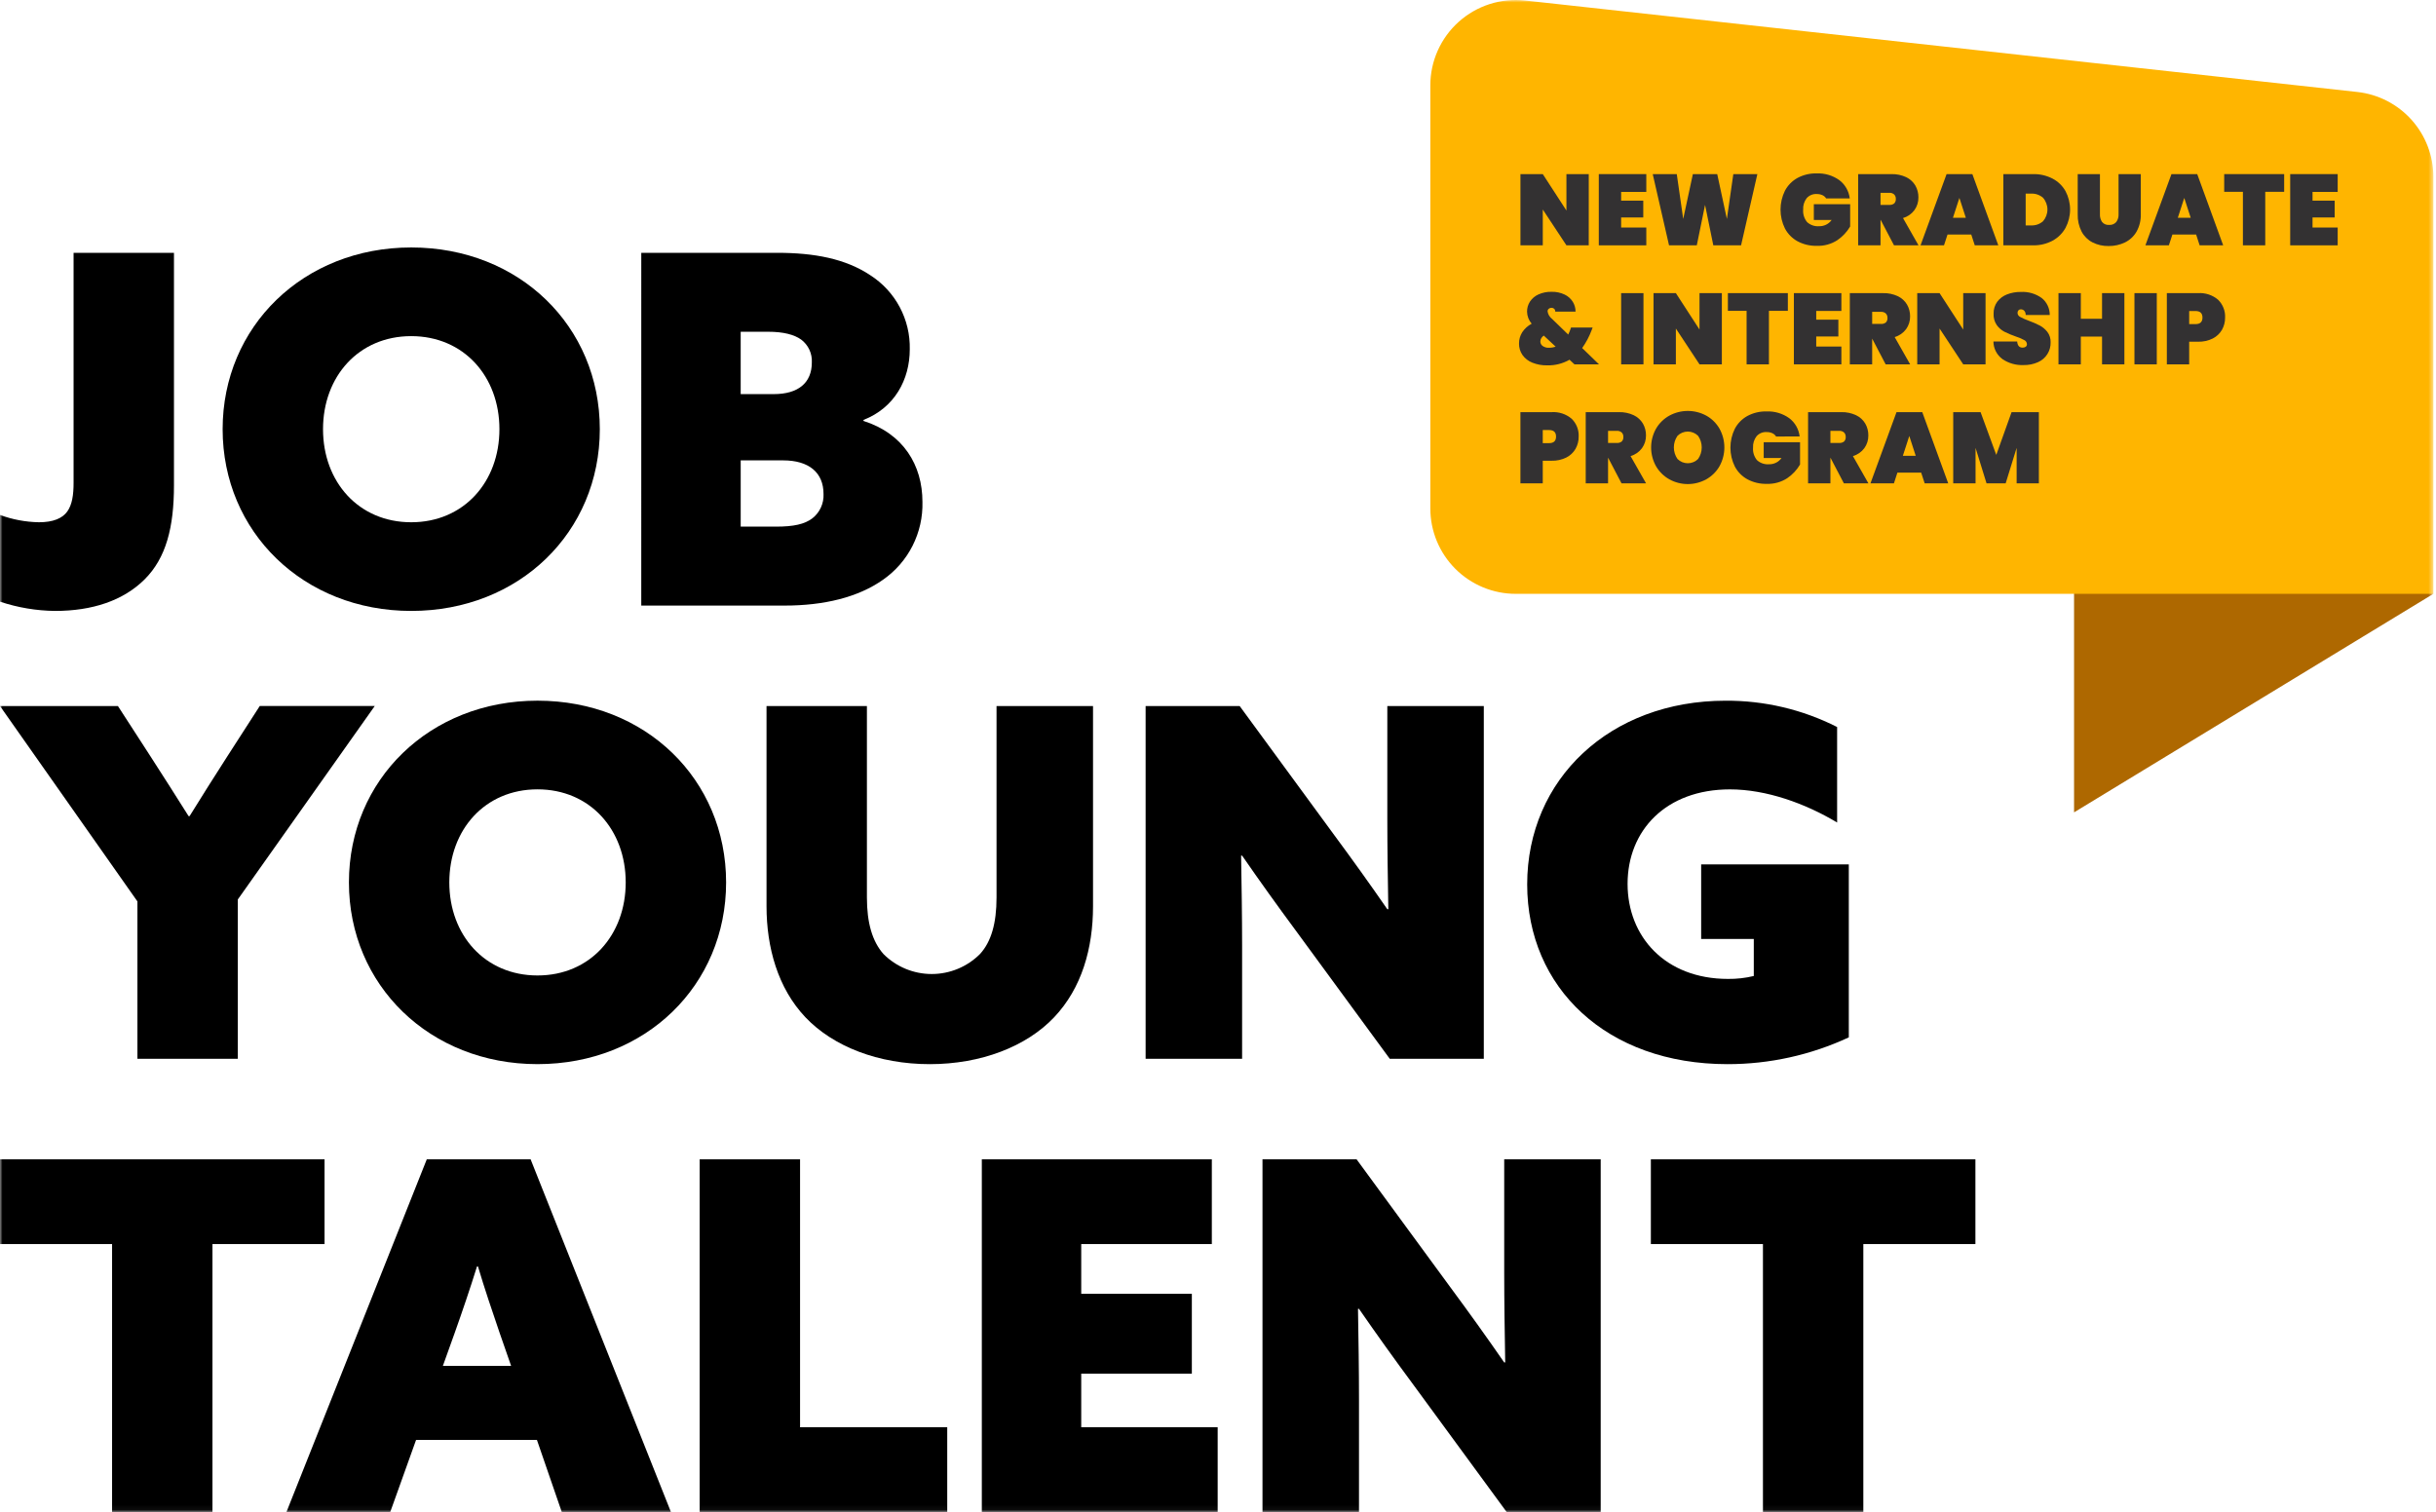<svg width="488" height="303" viewBox="0 0 488 303" fill="none" xmlns="http://www.w3.org/2000/svg">
<mask id="mask0_27_4026" style="mask-type:luminance" maskUnits="userSpaceOnUse" x="0" y="0" width="488" height="303">
<path d="M487.474 0.002H0V302.955H487.474V0.002Z" fill="white"/>
</mask>
<g mask="url(#mask0_27_4026)">
<path d="M7.81 104.641C10.641 104.641 12.496 103.859 13.472 102.493C14.448 101.127 14.741 99.174 14.741 96.733V50.657H34.851V97.222C34.851 105.621 33.289 111.767 28.994 116.063C24.699 120.359 18.451 122.408 11.031 122.408C7.28 122.367 3.558 121.741 0 120.553L0 103.176C2.503 104.099 5.143 104.594 7.81 104.641Z" fill="black"/>
<path d="M44.6 85.995C44.6 65.395 60.8 49.582 82.379 49.582C104.052 49.582 120.159 65.397 120.159 85.995C120.159 106.593 104.052 122.408 82.379 122.408C60.8 122.408 44.6 106.593 44.6 85.995ZM100.049 85.995C100.049 75.452 92.923 67.349 82.379 67.349C71.835 67.349 64.71 75.449 64.71 85.995C64.71 96.541 71.836 104.641 82.379 104.641C92.922 104.641 100.049 96.541 100.049 85.995Z" fill="black"/>
<path d="M128.466 50.655H155.7C163.12 50.655 169.367 51.826 174.346 55.146C176.826 56.734 178.856 58.932 180.24 61.531C181.625 64.129 182.318 67.04 182.253 69.984C182.253 76.037 179.227 81.699 172.979 84.139V84.339C180.979 86.877 184.791 93.222 184.791 100.544C184.872 103.599 184.192 106.627 182.812 109.353C181.432 112.08 179.394 114.42 176.884 116.163C171.906 119.678 165.072 121.337 157.164 121.337H128.464L128.466 50.655ZM155.019 78.965C159.9 78.965 162.633 76.72 162.633 72.62C162.681 71.738 162.511 70.857 162.136 70.056C161.762 69.256 161.195 68.561 160.486 68.032C159.119 67.055 156.971 66.47 153.847 66.47H148.381V78.965H155.019ZM162.731 103.859C163.469 103.285 164.057 102.542 164.448 101.692C164.839 100.843 165.02 99.912 164.976 98.978C164.976 94.683 162.048 92.242 156.876 92.242H148.383V105.518H155.411C159.023 105.518 161.171 105.031 162.733 103.859" fill="black"/>
<path d="M27.529 180.612L0 141.466H23.624L30.067 151.423C32.703 155.523 35.339 159.623 37.779 163.523H37.979C40.517 159.423 42.86 155.713 45.495 151.613L52.036 141.461H75.071L47.639 180.222V212.144H27.529V180.612Z" fill="black"/>
<path d="M69.9 176.802C69.9 156.202 86.1 140.389 107.679 140.389C129.352 140.389 145.459 156.204 145.459 176.802C145.459 197.4 129.352 213.215 107.679 213.215C86.1 213.218 69.9 197.402 69.9 176.802ZM125.349 176.802C125.349 166.259 118.223 158.156 107.679 158.156C97.135 158.156 90.01 166.256 90.01 176.802C90.01 187.348 97.136 195.448 107.679 195.448C118.222 195.448 125.349 187.348 125.349 176.802Z" fill="black"/>
<path d="M173.667 141.466V179.831C173.667 184.908 174.741 188.617 176.986 191.156C179.55 193.719 183.026 195.158 186.65 195.158C190.275 195.158 193.751 193.719 196.315 191.156C198.561 188.715 199.634 185.005 199.634 179.831V141.466H218.964V181.588C218.964 189.988 216.718 197.988 211.154 203.846C205.59 209.704 196.51 213.218 186.26 213.218C176.01 213.218 166.931 209.704 161.367 203.846C155.803 197.988 153.557 189.789 153.557 181.588V141.466H173.667Z" fill="black"/>
<path d="M229.5 141.466H248.341L267.084 167.043C270.984 172.315 274.406 177.098 277.92 182.174H278.12C278.02 176.122 277.92 170.074 277.92 164.114V141.466H297.249V212.144H278.409L259.665 186.567C255.765 181.296 252.343 176.512 248.829 171.436H248.629C248.729 177.488 248.829 183.536 248.829 189.496V212.144H229.5V141.466Z" fill="black"/>
<path d="M340.79 173.193H370.369V207.849C362.756 211.394 354.459 213.226 346.062 213.218C321.851 213.218 305.939 197.891 305.939 177.196C305.939 156.109 322.539 140.396 345.671 140.396C353.437 140.348 361.101 142.156 368.027 145.668V164.801C361.681 160.994 353.871 158.163 346.55 158.163C333.761 158.163 326.05 166.363 326.05 177.102C326.05 187.645 333.567 196.138 346.16 196.138C347.902 196.159 349.64 195.963 351.334 195.553V188.133H340.79V173.193Z" fill="black"/>
<path d="M22.453 249.263H0V232.277H65.016V249.263H42.563V302.955H22.453V249.263Z" fill="black"/>
<path d="M85.5 232.277H106.294L134.409 302.955H112.54L107.561 288.507H83.351L78.177 302.955H57.383L85.5 232.277ZM102.389 273.668L100.046 266.932C98.68 262.932 97.02 258.048 95.751 253.753H95.556C94.189 258.146 92.529 263.027 91.065 267.127L88.722 273.668H102.389Z" fill="black"/>
<path d="M140.165 232.277H160.275V285.969H189.757V302.955H140.165V232.277Z" fill="black"/>
<path d="M196.686 232.277H242.764V249.263H216.6V259.221H238.76V275.23H216.6V285.969H243.934V302.955H196.686V232.277Z" fill="black"/>
<path d="M252.913 232.277H271.754L290.5 257.854C294.4 263.125 297.822 267.909 301.336 272.985H301.536C301.436 266.933 301.336 260.88 301.336 254.925V232.277H320.665V302.955H301.825L283.081 277.378C279.181 272.107 275.759 267.323 272.245 262.247H272.045C272.145 268.299 272.245 274.352 272.245 280.307V302.955H252.913V232.277Z" fill="black"/>
<path d="M353.168 249.263H330.715V232.277H395.731V249.263H373.278V302.955H353.168V249.263Z" fill="black"/>
<path d="M487.474 118.983L415.493 162.767V96.932L487.474 118.983Z" fill="#AE6800"/>
<path d="M487.474 118.983H303.645C301.398 118.984 299.173 118.541 297.097 117.681C295.021 116.821 293.135 115.561 291.546 113.972C289.957 112.383 288.697 110.497 287.837 108.421C286.977 106.345 286.535 104.12 286.535 101.873V17.114C286.534 14.709 287.041 12.331 288.021 10.135C289.002 7.939 290.434 5.974 292.225 4.369C294.016 2.764 296.125 1.554 298.414 0.819C300.704 0.084 303.123 -0.16 305.514 0.102L472.233 18.427C476.422 18.888 480.294 20.878 483.106 24.016C485.919 27.155 487.474 31.221 487.474 35.435V118.983Z" fill="#FFB500"/>
<path d="M318.27 49.154H313.8L309.064 41.978V49.154H304.589V34.884H309.064L313.8 42.184V34.884H318.275L318.27 49.154Z" fill="#333132"/>
<path d="M324.76 38.452V40.202H329.194V43.572H324.76V45.587H329.8V49.155H320.286V34.884H329.8V38.452H324.76Z" fill="#333132"/>
<path d="M352.051 34.884L348.786 49.154H343.223L341.57 41.054L339.917 49.154H334.354L331.089 34.884H335.906L337.196 43.873L339.131 34.884H344.009L345.944 43.873L347.234 34.884H352.051Z" fill="#333132"/>
<path d="M365.836 39.762C365.657 39.475 365.398 39.248 365.09 39.107C364.723 38.943 364.323 38.864 363.921 38.875C363.547 38.854 363.173 38.918 362.827 39.063C362.481 39.208 362.173 39.43 361.926 39.711C361.426 40.365 361.178 41.177 361.226 41.999C361.155 42.903 361.437 43.799 362.012 44.499C362.337 44.796 362.719 45.022 363.135 45.164C363.551 45.306 363.992 45.361 364.43 45.325C364.917 45.337 365.4 45.229 365.835 45.011C366.271 44.793 366.647 44.472 366.93 44.075H363.362V40.911H370.638V45.385C369.996 46.472 369.122 47.405 368.079 48.116C366.853 48.915 365.408 49.313 363.946 49.255C362.602 49.288 361.272 48.972 360.086 48.338C359.012 47.748 358.136 46.854 357.567 45.768C356.99 44.596 356.69 43.306 356.69 41.999C356.69 40.692 356.99 39.403 357.567 38.23C358.134 37.146 359.007 36.253 360.077 35.66C361.252 35.028 362.572 34.712 363.906 34.744C365.536 34.672 367.143 35.147 368.471 36.094C369.049 36.533 369.532 37.084 369.891 37.714C370.249 38.345 370.476 39.041 370.558 39.762H365.836Z" fill="#333132"/>
<path d="M379.422 49.154L376.741 44.034H376.721V49.154H372.246V34.884H378.9C379.922 34.856 380.937 35.066 381.864 35.499C382.628 35.863 383.267 36.445 383.7 37.172C384.115 37.899 384.327 38.724 384.314 39.56C384.327 40.471 384.046 41.362 383.514 42.1C382.945 42.866 382.142 43.425 381.226 43.692L384.331 49.154H379.422ZM376.722 41.054H378.495C378.843 41.08 379.188 40.976 379.463 40.762C379.579 40.641 379.667 40.496 379.723 40.338C379.779 40.18 379.8 40.012 379.786 39.844C379.795 39.682 379.77 39.519 379.713 39.366C379.655 39.214 379.566 39.075 379.452 38.958C379.322 38.844 379.17 38.757 379.006 38.701C378.842 38.646 378.668 38.623 378.495 38.635H376.722V41.054Z" fill="#333132"/>
<path d="M394.9 46.997H390.143L389.438 49.154H384.738L389.958 34.883H395.118L400.318 49.154H395.601L394.9 46.997ZM393.811 43.631L392.522 39.66L391.232 43.631H393.811Z" fill="#333132"/>
<path d="M411.2 35.791C412.289 36.363 413.188 37.238 413.79 38.31C414.386 39.441 414.697 40.701 414.697 41.979C414.697 43.257 414.386 44.516 413.79 45.647C413.188 46.733 412.29 47.624 411.2 48.217C409.996 48.863 408.646 49.185 407.28 49.154H401.33V34.884H407.276C408.638 34.853 409.986 35.165 411.196 35.791M409.272 44.337C409.843 43.684 410.158 42.846 410.158 41.979C410.158 41.111 409.843 40.273 409.272 39.62C408.61 39.044 407.749 38.748 406.872 38.794H405.8V45.163H406.868C407.745 45.211 408.606 44.914 409.268 44.337" fill="#333132"/>
<path d="M420.679 34.884V42.926C420.649 43.48 420.801 44.029 421.113 44.488C421.283 44.69 421.499 44.847 421.743 44.947C421.986 45.047 422.251 45.087 422.513 45.063C422.78 45.085 423.047 45.044 423.296 44.944C423.544 44.844 423.765 44.688 423.943 44.488C424.274 44.037 424.438 43.485 424.407 42.926V34.884H428.861V42.926C428.897 44.14 428.605 45.342 428.015 46.403C427.476 47.341 426.668 48.096 425.696 48.57C424.672 49.064 423.547 49.312 422.411 49.296C421.297 49.318 420.194 49.069 419.197 48.57C418.266 48.09 417.503 47.337 417.01 46.413C416.457 45.336 416.187 44.136 416.224 42.926V34.884H420.679Z" fill="#333132"/>
<path d="M439.948 46.997H435.191L434.486 49.154H429.786L435.006 34.883H440.166L445.366 49.154H440.649L439.948 46.997ZM438.859 43.631L437.57 39.66L436.28 43.631H438.859Z" fill="#333132"/>
<path d="M457.583 34.884V38.432H453.794V49.154H449.319V38.432H445.57V34.884H457.583Z" fill="#333132"/>
<path d="M463.267 38.452V40.202H467.7V43.572H463.266V45.587H468.305V49.155H458.791V34.884H468.305V38.452H463.267Z" fill="#333132"/>
<path d="M315.408 73.002L314.421 72.075C313.067 72.851 311.526 73.241 309.966 73.204C308.935 73.227 307.91 73.042 306.953 72.659C306.163 72.346 305.48 71.811 304.988 71.118C304.529 70.445 304.289 69.645 304.303 68.829C304.296 68.035 304.516 67.255 304.938 66.582C305.414 65.856 306.068 65.263 306.838 64.859C306.255 64.187 305.927 63.331 305.911 62.441C305.905 61.733 306.105 61.038 306.486 60.441C306.9 59.811 307.485 59.312 308.172 59.002C309.001 58.628 309.904 58.445 310.813 58.468C311.724 58.442 312.629 58.632 313.453 59.023C314.126 59.344 314.692 59.851 315.086 60.484C315.444 61.074 315.632 61.75 315.63 62.44H311.559C311.567 62.333 311.551 62.226 311.513 62.127C311.474 62.028 311.414 61.938 311.337 61.864C311.192 61.738 311.005 61.67 310.813 61.673C310.611 61.669 310.414 61.736 310.258 61.864C310.181 61.93 310.12 62.012 310.08 62.105C310.04 62.197 310.022 62.298 310.027 62.398C310.116 62.992 310.434 63.528 310.913 63.889L314.158 67.034C314.358 66.639 314.526 66.228 314.658 65.805L314.719 65.624H319.052L318.852 66.147C318.377 67.421 317.738 68.627 316.952 69.736L320.326 73.002H315.408ZM311.639 69.454L309.261 67.237C309.05 67.381 308.874 67.57 308.747 67.791C308.637 67.985 308.578 68.204 308.575 68.427C308.575 68.6 308.617 68.771 308.696 68.925C308.774 69.079 308.889 69.213 309.029 69.314C309.395 69.575 309.84 69.703 310.289 69.677C310.748 69.681 311.205 69.606 311.639 69.454Z" fill="#333132"/>
<path d="M329.234 58.732H324.759V73.002H329.234V58.732Z" fill="#333132"/>
<path d="M344.935 73.002H340.46L335.724 65.826V73.002H331.249V58.732H335.724L340.46 66.032V58.732H344.935V73.002Z" fill="#333132"/>
<path d="M358.157 58.731V62.279H354.368V73.002H349.894V62.279H346.144V58.731H358.157Z" fill="#333132"/>
<path d="M363.841 62.302V64.052H368.275V67.419H363.841V69.434H368.88V73.002H359.366V58.731H368.88V62.302H363.841Z" fill="#333132"/>
<path d="M377.749 73.002L375.068 67.882H375.048V73.002H370.573V58.732H377.224C378.246 58.704 379.261 58.914 380.188 59.347C380.955 59.709 381.597 60.292 382.032 61.02C382.447 61.747 382.659 62.572 382.646 63.408C382.659 64.319 382.379 65.21 381.846 65.948C381.277 66.714 380.474 67.273 379.558 67.54L382.658 73.002H377.749ZM375.049 64.902H376.822C377.17 64.928 377.515 64.824 377.79 64.609C377.906 64.488 377.994 64.344 378.05 64.186C378.106 64.027 378.127 63.859 378.113 63.692C378.122 63.529 378.097 63.367 378.04 63.214C377.982 63.062 377.893 62.923 377.779 62.806C377.649 62.692 377.497 62.605 377.333 62.549C377.169 62.494 376.995 62.471 376.822 62.483H375.049V64.902Z" fill="#333132"/>
<path d="M397.762 73.002H393.287L388.551 65.826V73.002H384.076V58.732H388.551L393.287 66.032V58.732H397.762V73.002Z" fill="#333132"/>
<path d="M401.138 71.943C400.585 71.537 400.135 71.008 399.822 70.398C399.51 69.787 399.344 69.112 399.338 68.426H404.095C404.162 69.246 404.524 69.656 405.183 69.656C405.401 69.663 405.615 69.603 405.798 69.484C405.882 69.425 405.95 69.344 405.994 69.251C406.038 69.157 406.057 69.054 406.05 68.951C406.045 68.778 405.991 68.609 405.894 68.465C405.798 68.32 405.663 68.206 405.505 68.134C404.962 67.848 404.396 67.609 403.812 67.419C403.036 67.155 402.279 66.838 401.545 66.471C400.931 66.149 400.401 65.687 400 65.121C399.548 64.451 399.328 63.651 399.375 62.843C399.35 61.997 399.601 61.166 400.09 60.475C400.589 59.807 401.267 59.294 402.046 58.994C402.935 58.648 403.884 58.478 404.838 58.494C406.322 58.415 407.789 58.84 409 59.702C409.512 60.109 409.924 60.628 410.205 61.218C410.486 61.809 410.628 62.456 410.622 63.109H405.8C405.819 62.792 405.711 62.479 405.5 62.241C405.315 62.069 405.069 61.975 404.816 61.98C404.729 61.977 404.643 61.993 404.563 62.026C404.483 62.059 404.411 62.109 404.352 62.172C404.223 62.319 404.158 62.511 404.17 62.706C404.177 62.875 404.23 63.039 404.325 63.179C404.419 63.32 404.551 63.431 404.705 63.501C405.251 63.798 405.819 64.05 406.405 64.256C407.167 64.532 407.911 64.855 408.632 65.224C409.225 65.542 409.743 65.982 410.154 66.514C410.598 67.113 410.825 67.845 410.798 68.59C410.819 69.427 410.59 70.252 410.142 70.959C409.693 71.666 409.045 72.224 408.279 72.562C407.36 72.972 406.362 73.172 405.356 73.146C403.857 73.207 402.377 72.787 401.134 71.946" fill="#333132"/>
<path d="M425.576 58.731V73.002H421.1V67.439H416.847V73.002H412.372V58.731H416.847V63.871H421.1V58.731H425.576Z" fill="#333132"/>
<path d="M432.066 58.732H427.591V73.002H432.066V58.732Z" fill="#333132"/>
<path d="M445.127 66.078C444.694 66.826 444.054 67.431 443.283 67.821C442.366 68.275 441.352 68.496 440.33 68.466H438.556V73.002H434.081V58.731H440.33C441.792 58.633 443.235 59.111 444.351 60.061C444.823 60.524 445.191 61.081 445.432 61.696C445.674 62.31 445.782 62.969 445.751 63.629C445.762 64.486 445.547 65.331 445.127 66.078ZM441.217 63.629C441.217 62.757 440.753 62.32 439.826 62.319H438.556V64.939H439.826C440.753 64.939 441.217 64.503 441.217 63.629Z" fill="#333132"/>
<path d="M315.63 89.925C315.197 90.673 314.557 91.278 313.786 91.668C312.869 92.122 311.855 92.344 310.833 92.314H309.059V96.849H304.584V82.579H310.833C312.295 82.481 313.738 82.958 314.854 83.909C315.326 84.371 315.694 84.928 315.935 85.543C316.177 86.158 316.285 86.817 316.254 87.477C316.265 88.334 316.05 89.178 315.63 89.925ZM311.72 87.477C311.72 86.603 311.256 86.166 310.329 86.166H309.059V88.787H310.329C311.256 88.787 311.72 88.35 311.72 87.477Z" fill="#333132"/>
<path d="M324.841 96.849L322.16 91.728H322.14V96.849H317.665V82.579H324.316C325.338 82.55 326.353 82.76 327.28 83.194C328.047 83.556 328.689 84.138 329.124 84.867C329.539 85.593 329.751 86.418 329.738 87.254C329.751 88.165 329.471 89.056 328.938 89.794C328.369 90.561 327.566 91.12 326.65 91.386L329.755 96.849H324.841ZM322.141 88.749H323.914C324.262 88.775 324.607 88.67 324.882 88.457C324.998 88.335 325.086 88.19 325.142 88.032C325.198 87.874 325.219 87.706 325.205 87.538C325.214 87.376 325.189 87.213 325.132 87.06C325.074 86.908 324.985 86.769 324.871 86.653C324.741 86.538 324.589 86.451 324.425 86.395C324.261 86.34 324.087 86.317 323.914 86.329H322.14L322.141 88.749Z" fill="#333132"/>
<path d="M334.424 96.043C333.315 95.424 332.393 94.519 331.753 93.422C331.106 92.272 330.766 90.974 330.766 89.653C330.766 88.333 331.106 87.035 331.753 85.884C332.391 84.789 333.314 83.887 334.424 83.274C335.558 82.659 336.828 82.337 338.117 82.337C339.407 82.337 340.677 82.659 341.811 83.274C342.915 83.888 343.83 84.79 344.461 85.884C345.102 87.037 345.439 88.334 345.439 89.653C345.439 90.972 345.102 92.27 344.461 93.422C343.827 94.52 342.907 95.426 341.8 96.043C340.67 96.665 339.401 96.99 338.112 96.99C336.823 96.99 335.554 96.665 334.424 96.043ZM340.178 91.961C340.651 91.281 340.904 90.472 340.904 89.643C340.904 88.815 340.651 88.006 340.178 87.325C339.907 87.054 339.585 86.839 339.23 86.692C338.876 86.545 338.496 86.469 338.112 86.469C337.729 86.469 337.349 86.545 336.995 86.692C336.64 86.839 336.318 87.054 336.047 87.325C335.574 88.006 335.321 88.815 335.321 89.643C335.321 90.472 335.574 91.281 336.047 91.961C336.318 92.233 336.64 92.448 336.994 92.596C337.349 92.743 337.729 92.818 338.112 92.818C338.496 92.818 338.876 92.743 339.231 92.596C339.585 92.448 339.907 92.233 340.178 91.961Z" fill="#333132"/>
<path d="M355.8 87.457C355.621 87.169 355.362 86.942 355.054 86.802C354.687 86.637 354.287 86.558 353.885 86.57C353.511 86.548 353.137 86.612 352.791 86.757C352.445 86.902 352.137 87.124 351.89 87.406C351.388 88.059 351.138 88.872 351.185 89.695C351.114 90.598 351.396 91.494 351.971 92.195C352.296 92.491 352.678 92.717 353.094 92.859C353.51 93.001 353.951 93.056 354.389 93.02C354.876 93.032 355.359 92.924 355.794 92.706C356.23 92.488 356.606 92.167 356.889 91.77H353.32V88.603H360.6V93.076C359.958 94.163 359.084 95.096 358.041 95.808C356.815 96.606 355.37 97.004 353.908 96.947C352.564 96.979 351.234 96.663 350.048 96.029C348.974 95.439 348.098 94.545 347.529 93.46C346.952 92.287 346.652 90.997 346.652 89.691C346.652 88.384 346.952 87.094 347.529 85.921C348.096 84.838 348.969 83.944 350.039 83.352C351.214 82.719 352.534 82.404 353.868 82.436C355.498 82.363 357.105 82.838 358.433 83.785C359.011 84.224 359.494 84.775 359.853 85.406C360.211 86.036 360.438 86.733 360.52 87.454L355.8 87.457Z" fill="#333132"/>
<path d="M369.384 96.849L366.703 91.728H366.683V96.849H362.208V82.579H368.859C369.881 82.55 370.896 82.76 371.823 83.194C372.59 83.556 373.232 84.138 373.667 84.867C374.082 85.593 374.294 86.418 374.281 87.254C374.294 88.165 374.014 89.056 373.481 89.794C372.912 90.561 372.109 91.12 371.193 91.386L374.298 96.849H369.384ZM366.684 88.749H368.457C368.805 88.775 369.15 88.67 369.425 88.457C369.541 88.335 369.629 88.19 369.685 88.032C369.741 87.874 369.762 87.706 369.748 87.538C369.757 87.376 369.732 87.213 369.675 87.06C369.617 86.908 369.528 86.769 369.414 86.653C369.284 86.538 369.132 86.451 368.968 86.395C368.804 86.34 368.63 86.317 368.457 86.329H366.684V88.749Z" fill="#333132"/>
<path d="M384.863 94.692H380.106L379.406 96.849H374.706L379.926 82.578H385.086L390.286 96.849H385.569L384.863 94.692ZM383.774 91.326L382.485 87.355L381.195 91.326H383.774Z" fill="#333132"/>
<path d="M408.444 82.578V96.848H403.99V89.734L401.79 96.848H397.96L395.76 89.734V96.848H391.285V82.578H396.767L399.911 91.144L402.975 82.578H408.444Z" fill="#333132"/>
</g>
</svg>
